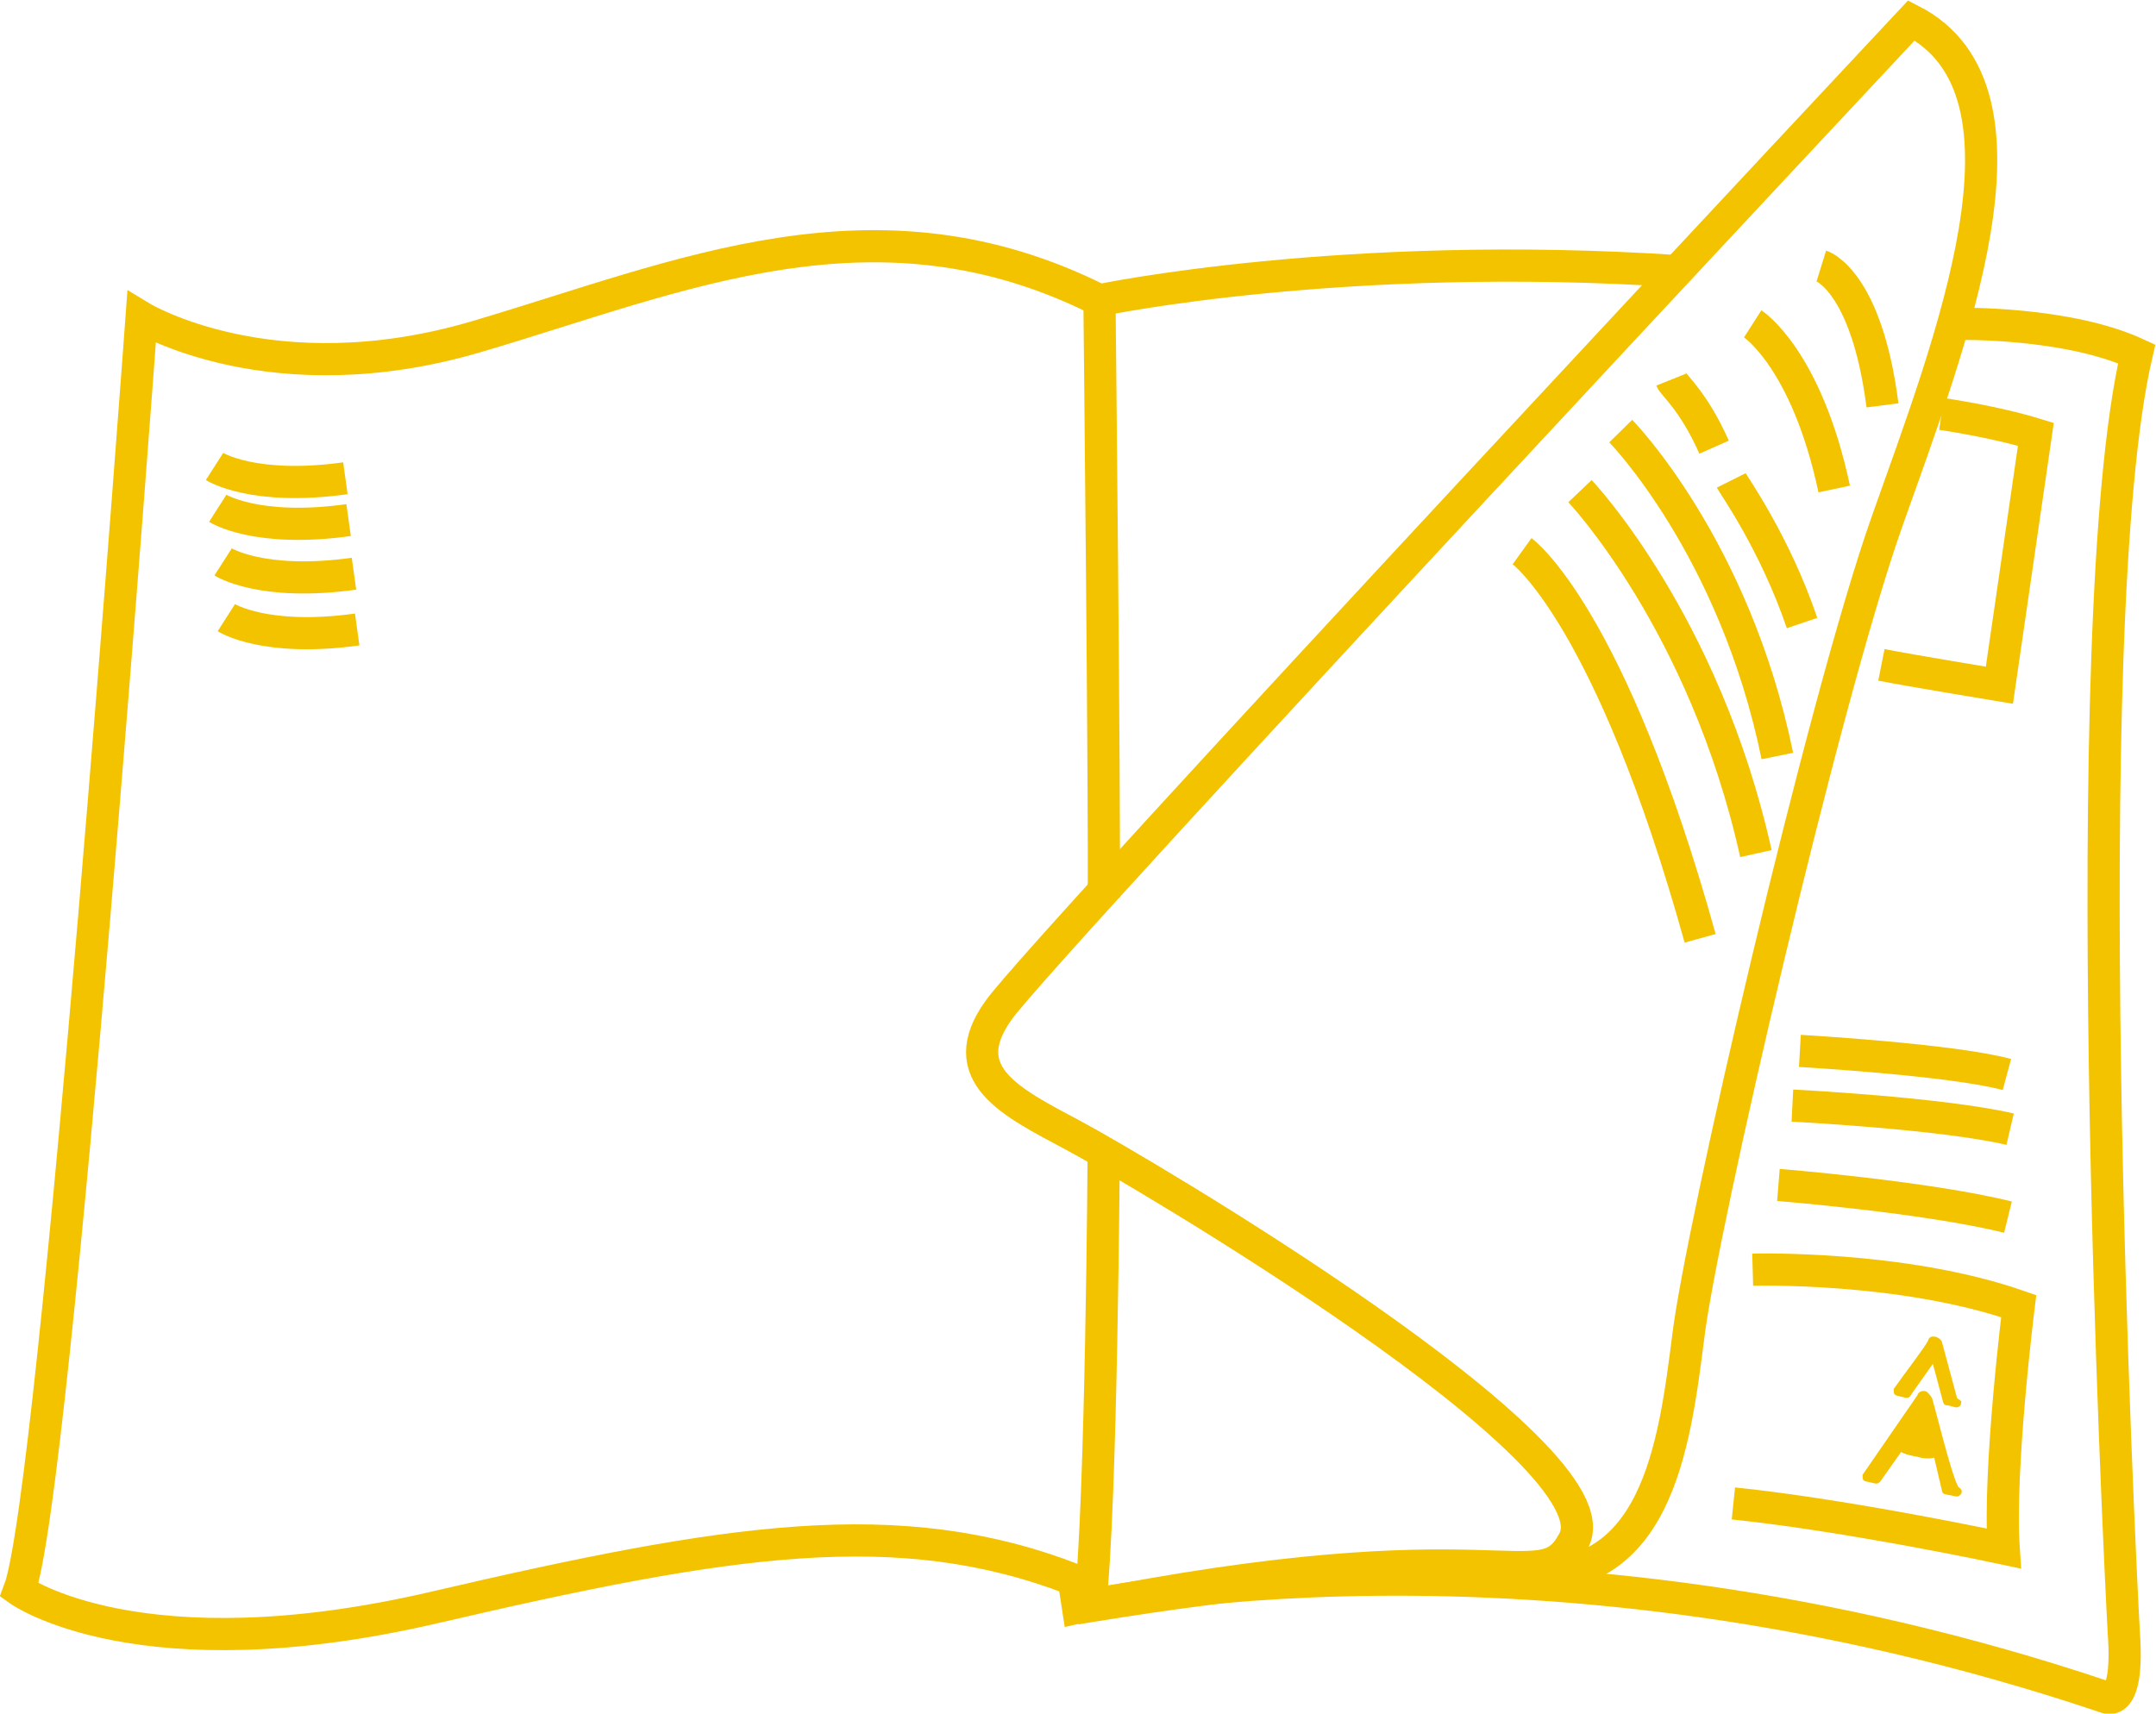 <?xml version="1.0" encoding="UTF-8"?>
<!-- Generator: Adobe Illustrator 22.1.0, SVG Export Plug-In . SVG Version: 6.00 Build 0)  -->
<svg xmlns="http://www.w3.org/2000/svg" xmlns:xlink="http://www.w3.org/1999/xlink" version="1.1" id="Capa_1" x="0px" y="0px" viewBox="0 0 201 159.8" style="enable-background:new 0 0 201 159.8;" xml:space="preserve">
<style type="text/css">
	.st0{fill:none;stroke:#F3C300;stroke-width:3;stroke-miterlimit:10;}
	.st1{fill:#F3C300;stroke:#F3C300;stroke-width:0.5;stroke-miterlimit:10;}
</style>
<g>
	<g>
		<path class="st0" d="M182.6,30.2c0,0,10.1-0.2,16.6,2.8c-5.9,25.3-1.6,112.1-1.2,119.3c0.5,7-1.6,6-1.6,6    c-53.6-18.1-95.9-8.4-95.9-8.4l-0.4-2.6c-16.3-6.3-32.1-3.8-59.6,2.6c-27.5,6.4-38.7-1.6-38.7-1.6c3.4-8.9,11.4-118.7,11.4-118.7    s12.2,7.4,31.2,1.8c19-5.6,37.2-13.9,58.1-3.4c0,0,22.8-4.8,54.1-2.7"></path>
		<path class="st0" d="M100.3,150c39.8-8,43.3-0.5,46.4-6.3c4.5-8.1-40.8-34.7-46.6-37.8s-11.3-5.7-7-11.7    c4.2-5.9,85.1-92.3,85.1-92.3c12.9,6.6,3.6,30.1-2.3,46.8s-17.3,65.9-18.5,75.9c-1.3,10.1-2.9,23.9-16.4,22.1    C127.7,145.2,100.3,150,100.3,150"></path>
		<path class="st0" d="M169.8,24.8c0,0,4.2,1.3,5.7,13"></path>
		<path class="st0" d="M163.4,30.2c0,0,5,3.2,7.6,15.4"></path>
		<path class="st0" d="M141.9,51.4c0,0,8.2,5.9,16.6,36.1"></path>
		<path class="st0" d="M147.3,45.8c0,0,11.6,12.2,16.4,33.8"></path>
		<path class="st0" d="M151.1,40.2c0,0,10.6,10.8,14.6,30.3"></path>
		<path class="st0" d="M155.8,35.4c0.2,0.5,2.1,2,4,6.3"></path>
		<path class="st0" d="M161.4,44.8c0.2,0.4,4.1,5.9,6.6,13.3"></path>
		<path class="st0" d="M181,38.6c0,0,4.9,0.7,8.8,1.9l-3.4,23.4c0,0-8.5-1.4-11-1.9"></path>
		<path class="st0" d="M163.4,118.4c0,0,13.9-0.4,24.8,3.4c0,0-1.9,15.1-1.4,22.6c0,0-14.5-3.1-25.2-4.2"></path>
		<path class="st0" d="M165.8,110.5c0,0,13.7,1.1,21.4,3"></path>
		<path class="st0" d="M167.1,103.1c0,0,13.9,0.7,20.3,2.2"></path>
		<path class="st0" d="M167.8,98c0,0,14.1,0.8,19.3,2.2"></path>
		<path class="st0" d="M20,43.5c0,0,3.6,2.3,12.2,1.1"></path>
		<path class="st0" d="M20.3,47.4c0,0,3.6,2.3,12.2,1.1"></path>
		<path class="st0" d="M20.8,52.4c0,0,3.6,2.3,12.2,1.1"></path>
		<path class="st0" d="M21.1,57.6c0,0,3.6,2.3,12.2,1.1"></path>
		<path class="st0" d="M102.5,27.9c0,0,0.5,47.7,0.4,55.8"></path>
		<path class="st0" d="M102.9,107c0,0-0.2,33.8-1.3,42.9"></path>
	</g>
	<g>
		<path class="st1" d="M179.9,130.5c-0.1-0.2-0.3-0.4-0.4-0.5c-0.2-0.1-0.5,0-0.5,0.2l-5.1,7.4c0,0.1,0,0.1,0,0.2    c0,0.1,0.1,0.1,0.1,0.1l0.9,0.2c0.1,0,0.1,0,0.2-0.1l1.9-2.7l0.2-0.2c0.5,0.3,1,0.4,1.6,0.5c0.6,0.2,1.3,0.2,1.7,0l0.8,3.4    c0,0.1,0.1,0.1,0.1,0.1l1,0.2c0.1,0,0.1,0,0.2-0.1c0,0,0.1-0.1,0-0.2C182.1,139.3,180.5,132.6,179.9,130.5z"></path>
		<path class="st1" d="M182.2,130.4l-1.4-5.2c-0.1-0.2-0.4-0.3-0.4-0.3c-0.1,0-0.4-0.1-0.4,0.2c-0.5,0.9-2,2.8-3.2,4.5    c0,0.1,0,0.1,0,0.2c0,0.1,0.1,0.1,0.1,0.1l0.8,0.2c0.1,0,0.2,0,0.2-0.1l2.4-3.4l1.1,4.1c0,0.1,0.1,0.1,0.2,0.1l0.8,0.2l0,0    c0.1,0,0.2-0.1,0.2-0.2C182.2,130.5,182.2,130.5,182.2,130.4z"></path>
	</g>
</g>
</svg>
